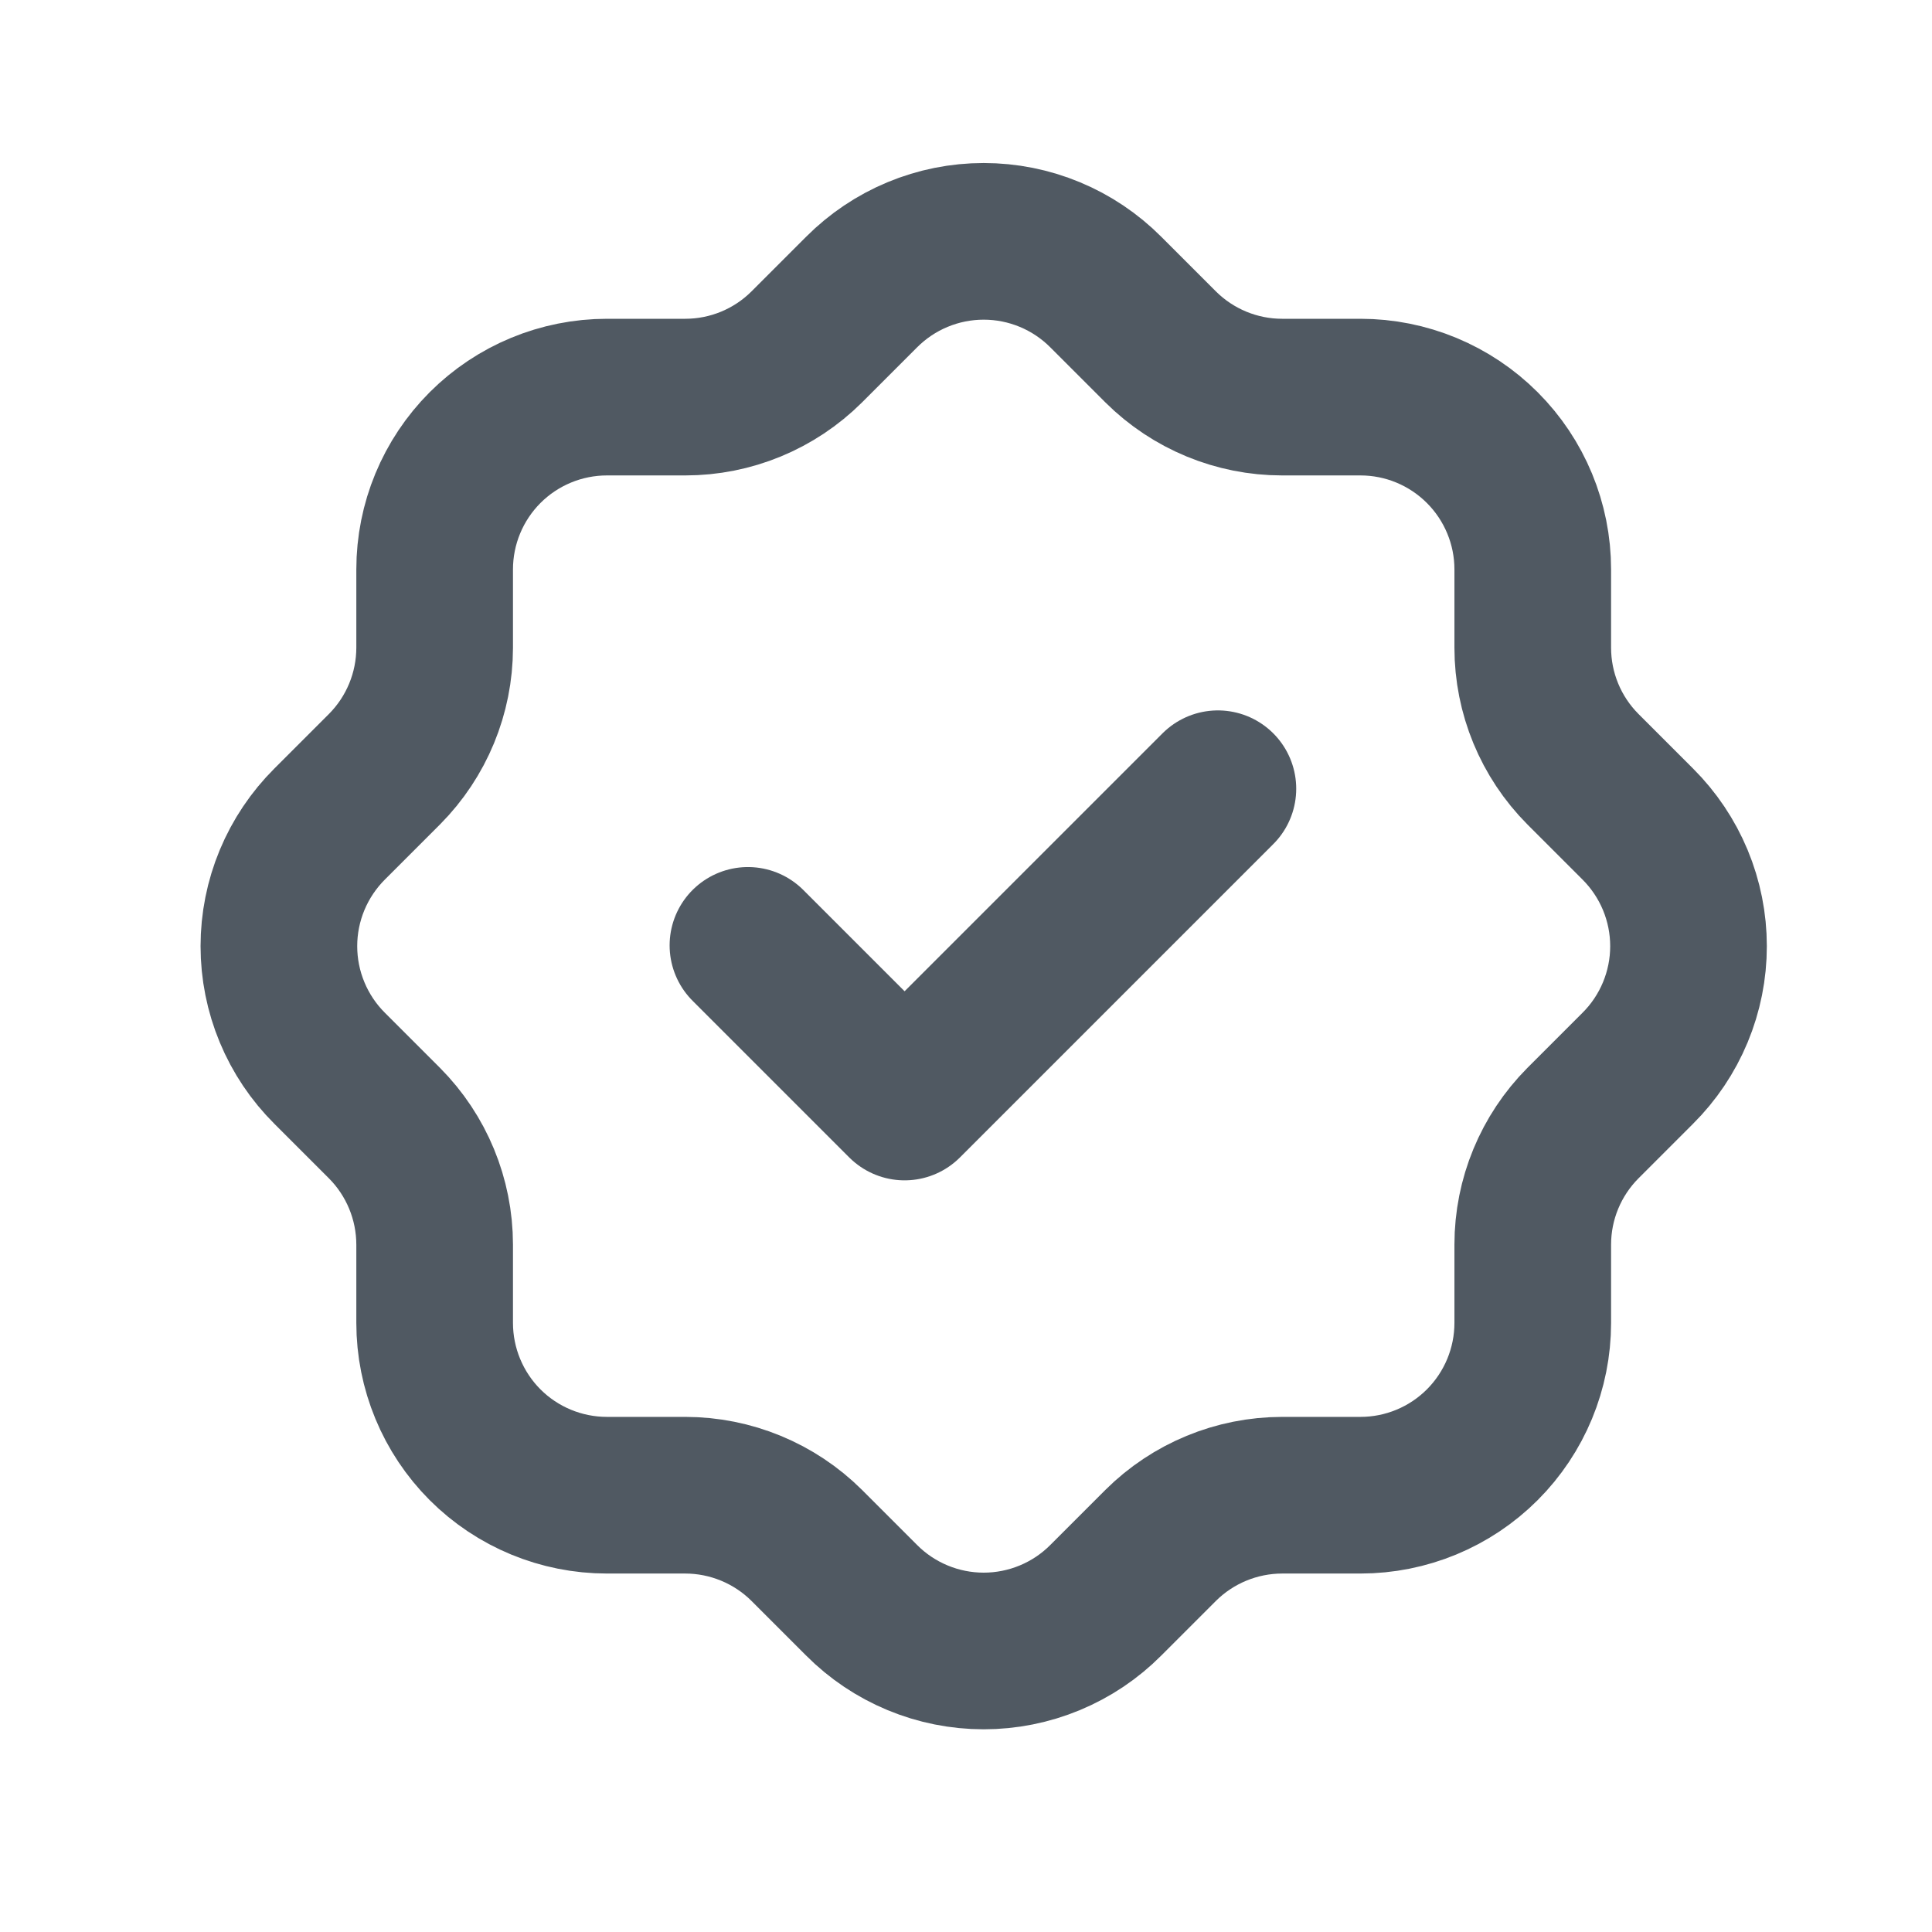 <svg width="37" height="37" viewBox="0 0 37 37" fill="none" xmlns="http://www.w3.org/2000/svg">
<path d="M8.324 10.905C8.324 10.03 8.672 9.191 9.29 8.572C9.909 7.953 10.749 7.605 11.624 7.605H13.124C13.995 7.605 14.831 7.26 15.449 6.645L16.499 5.595C16.806 5.287 17.17 5.042 17.572 4.875C17.973 4.708 18.404 4.622 18.839 4.622C19.274 4.622 19.704 4.708 20.106 4.875C20.508 5.042 20.872 5.287 21.179 5.595L22.229 6.645C22.847 7.26 23.684 7.605 24.554 7.605H26.054C26.929 7.605 27.768 7.953 28.387 8.572C29.006 9.191 29.354 10.03 29.354 10.905V12.405C29.354 13.275 29.699 14.112 30.314 14.73L31.364 15.78C31.672 16.087 31.917 16.452 32.084 16.853C32.251 17.255 32.337 17.685 32.337 18.12C32.337 18.555 32.251 18.986 32.084 19.387C31.917 19.789 31.672 20.154 31.364 20.46L30.314 21.51C29.7 22.128 29.354 22.964 29.354 23.835V25.335C29.354 26.21 29.006 27.05 28.387 27.669C27.768 28.288 26.929 28.635 26.054 28.635H24.554C23.683 28.636 22.847 28.981 22.229 29.595L21.179 30.645C20.872 30.954 20.508 31.198 20.106 31.365C19.704 31.532 19.274 31.618 18.839 31.618C18.404 31.618 17.973 31.532 17.572 31.365C17.17 31.198 16.806 30.954 16.499 30.645L15.449 29.595C14.831 28.981 13.995 28.636 13.124 28.635H11.624C10.749 28.635 9.909 28.288 9.29 27.669C8.672 27.05 8.324 26.21 8.324 25.335V23.835C8.323 22.964 7.978 22.128 7.364 21.51L6.314 20.46C6.006 20.154 5.761 19.789 5.594 19.387C5.427 18.986 5.341 18.555 5.341 18.12C5.341 17.685 5.427 17.255 5.594 16.853C5.761 16.452 6.006 16.087 6.314 15.78L7.364 14.73C7.978 14.112 8.323 13.277 8.324 12.405V10.905Z" stroke="#505962" stroke-width="3" stroke-linecap="round" stroke-linejoin="round"/>
<path d="M14.324 18.105L17.324 21.105L23.324 15.105" stroke="#505962" stroke-width="3" stroke-linecap="round" stroke-linejoin="round"/>
</svg>
